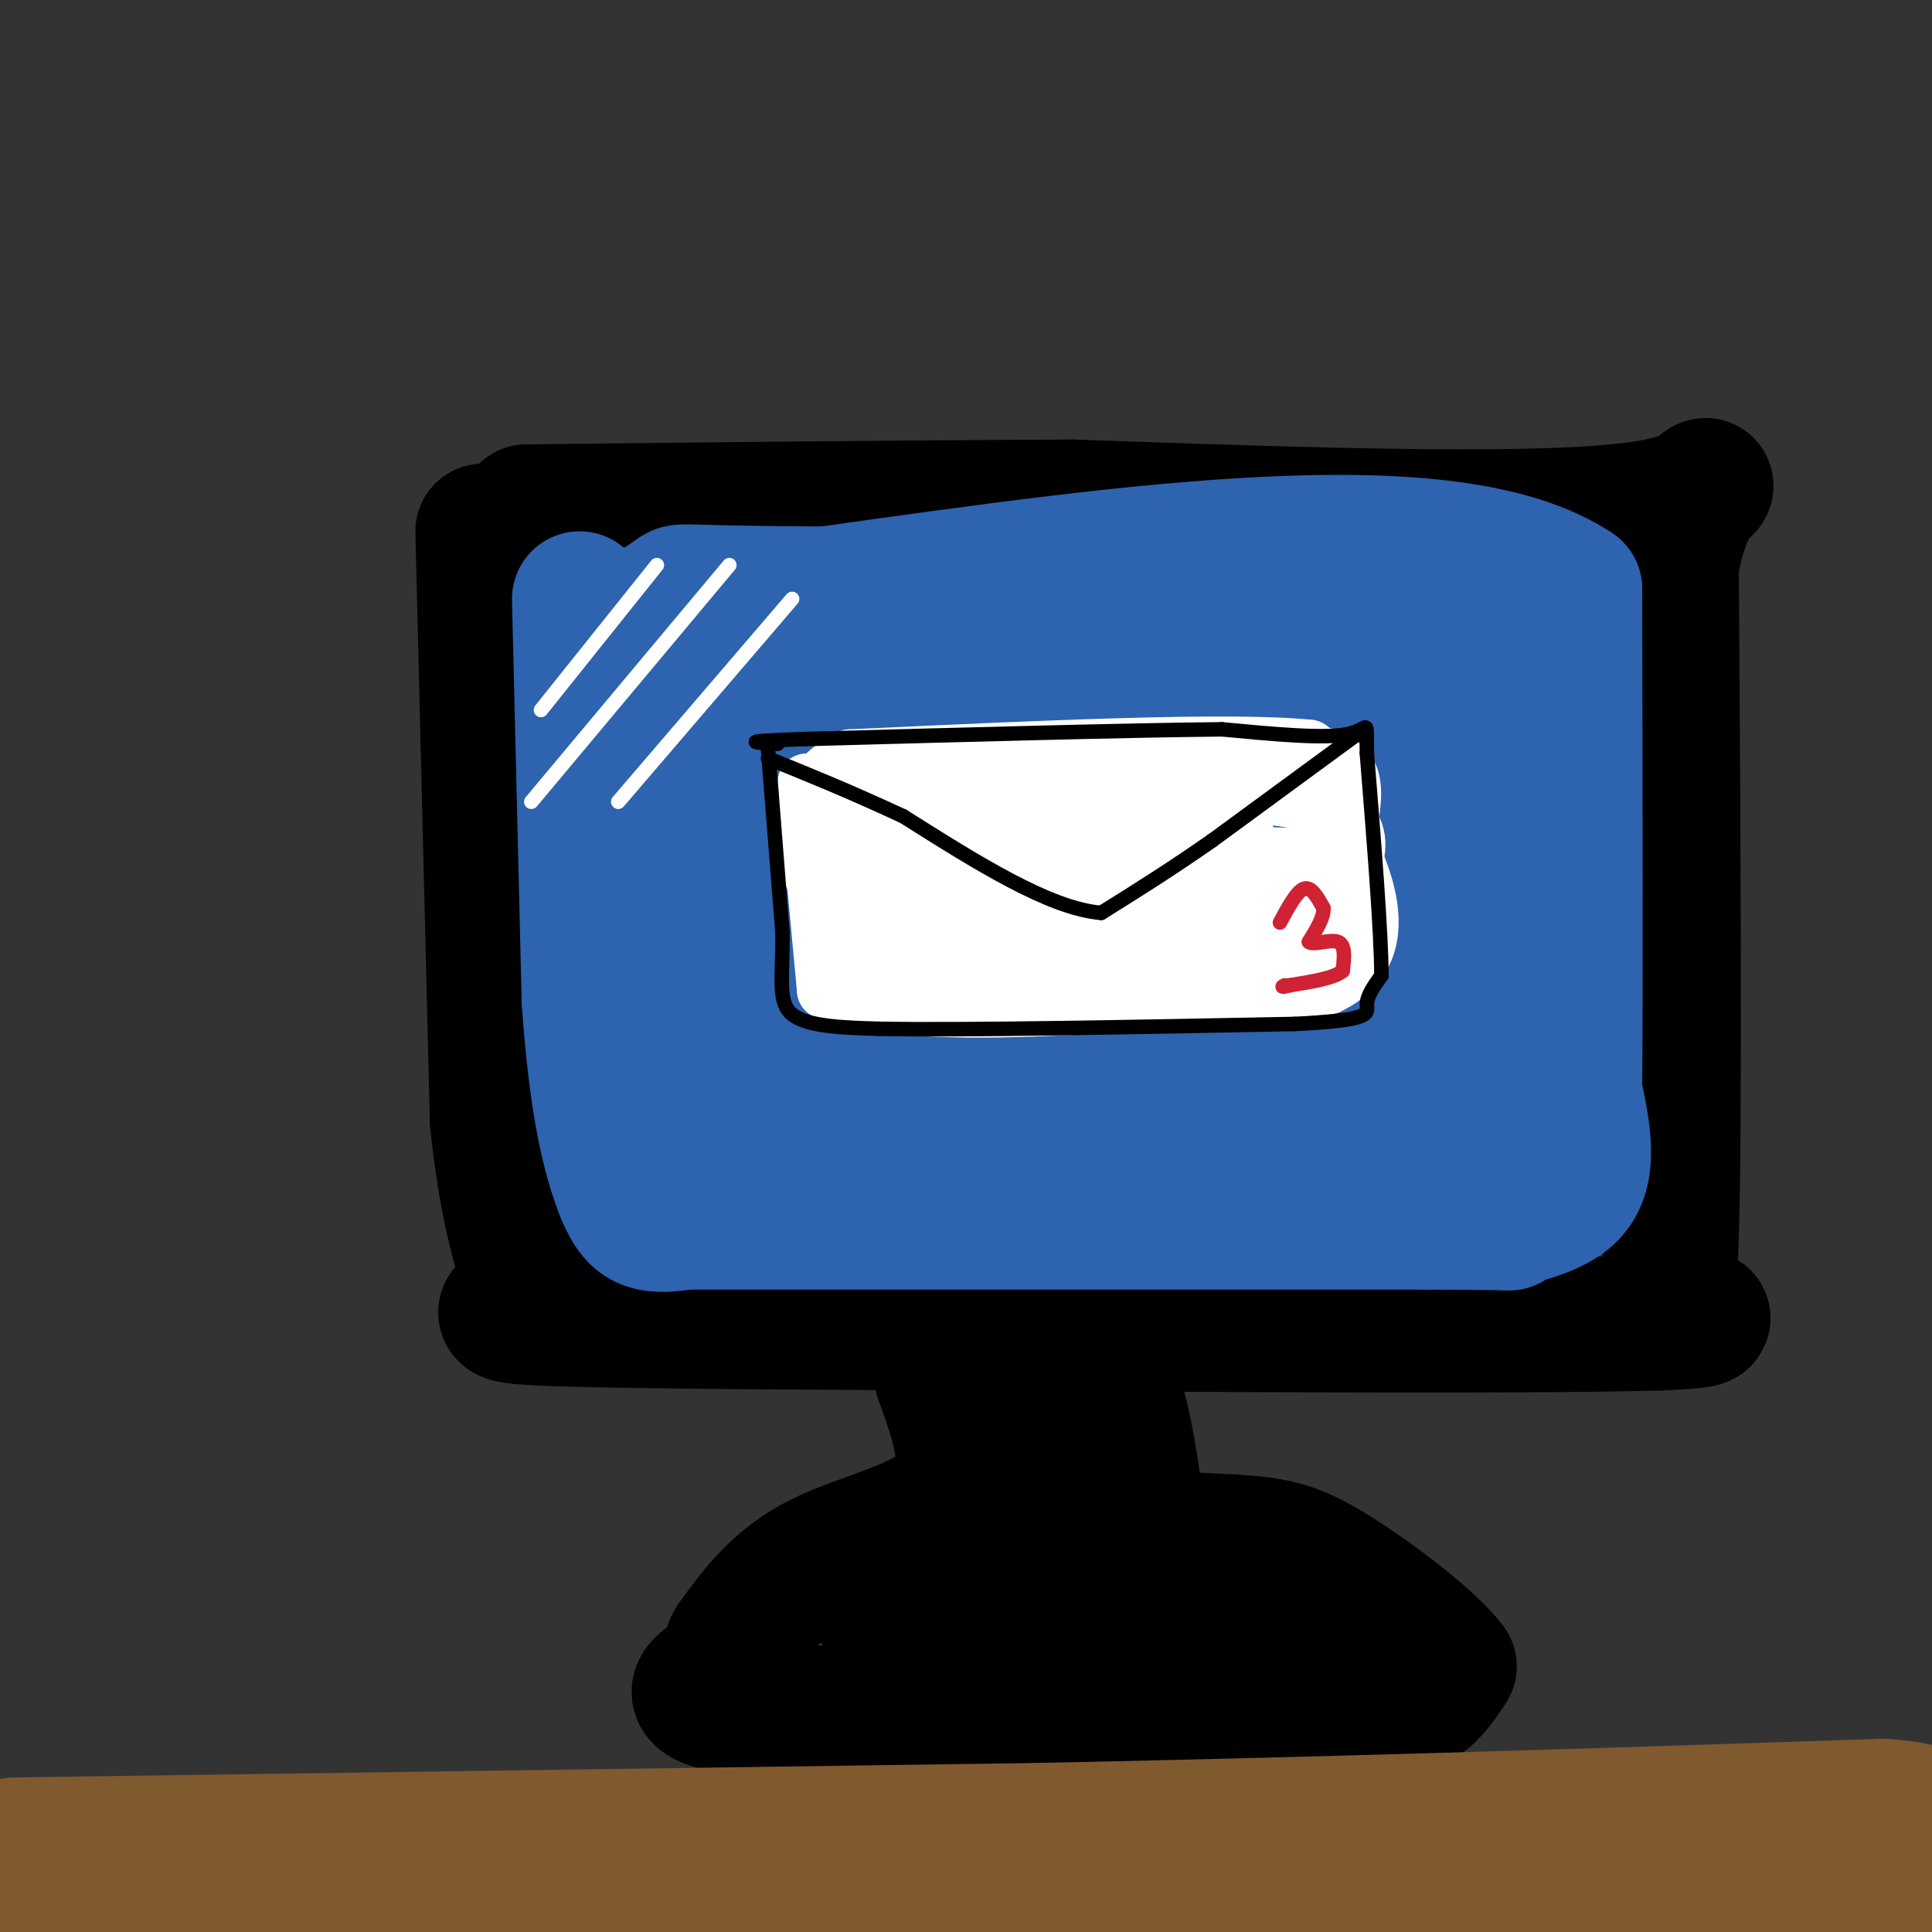 <svg viewBox='0 0 400 400' version='1.1' xmlns='http://www.w3.org/2000/svg' xmlns:xlink='http://www.w3.org/1999/xlink'><rect x="0" y="0" width="400" height="400" fill="#333333" stroke="none"/><g fill='none' stroke='rgb(0,0,0)' stroke-width='28' stroke-linecap='round' stroke-linejoin='round'><path d='M100,110c0.000,0.000 3.000,122.000 3,122'/><path d='M103,232c2.714,26.738 8.000,32.583 6,36c-2.000,3.417 -11.286,4.405 6,5c17.286,0.595 61.143,0.798 105,1'/><path d='M220,274c42.644,0.289 96.756,0.511 119,0c22.244,-0.511 12.622,-1.756 3,-3'/><path d='M342,271c1.356,2.378 3.244,9.822 4,-15c0.756,-24.822 0.378,-81.911 0,-139'/><path d='M346,117c4.444,-24.289 15.556,-15.511 -4,-12c-19.556,3.511 -69.778,1.756 -120,0'/><path d='M222,105c-38.833,0.167 -75.917,0.583 -113,1'/><path d='M195,285c3.444,9.489 6.889,18.978 2,25c-4.889,6.022 -18.111,8.578 -27,13c-8.889,4.422 -13.444,10.711 -18,17'/><path d='M152,340c-2.207,3.526 1.276,3.843 -2,6c-3.276,2.157 -13.311,6.156 8,8c21.311,1.844 73.968,1.535 102,1c28.032,-0.535 31.438,-1.296 34,-3c2.562,-1.704 4.281,-4.352 6,-7'/><path d='M300,345c-3.893,-5.274 -16.625,-14.958 -25,-20c-8.375,-5.042 -12.393,-5.440 -25,-6c-12.607,-0.560 -33.804,-1.280 -55,-2'/><path d='M184,331c-2.500,1.667 -5.000,3.333 9,4c14.000,0.667 44.500,0.333 75,0'/><path d='M235,310c-1.511,-10.289 -3.022,-20.578 -6,-24c-2.978,-3.422 -7.422,0.022 -10,4c-2.578,3.978 -3.289,8.489 -4,13'/><path d='M215,303c-0.667,2.167 -0.333,1.083 0,0'/></g>
<g fill='none' stroke='rgb(45,99,175)' stroke-width='28' stroke-linecap='round' stroke-linejoin='round'><path d='M120,124c0.000,0.000 2.000,83.000 2,83'/><path d='M122,207c1.405,20.679 3.917,30.875 6,37c2.083,6.125 3.738,8.179 6,9c2.262,0.821 5.131,0.411 8,0'/><path d='M142,253c26.833,0.000 89.917,0.000 153,0'/><path d='M295,253c26.190,0.107 15.167,0.375 15,0c-0.167,-0.375 10.524,-1.393 15,-6c4.476,-4.607 2.738,-12.804 1,-21'/><path d='M326,226c0.167,-20.833 0.083,-62.417 0,-104'/><path d='M326,122c-25.833,-17.167 -90.417,-8.083 -155,1'/><path d='M171,123c-30.627,-0.120 -29.694,-0.919 -31,0c-1.306,0.919 -4.852,3.555 -7,4c-2.148,0.445 -2.900,-1.301 -3,7c-0.100,8.301 0.450,26.651 1,45'/><path d='M131,179c0.049,15.297 -0.327,31.038 1,39c1.327,7.962 4.357,8.144 3,10c-1.357,1.856 -7.102,5.388 8,7c15.102,1.612 51.051,1.306 87,1'/><path d='M230,236c23.749,0.291 39.621,0.520 48,0c8.379,-0.520 9.267,-1.789 12,-4c2.733,-2.211 7.313,-5.365 10,-8c2.687,-2.635 3.482,-4.753 4,-10c0.518,-5.247 0.759,-13.624 1,-22'/><path d='M305,192c-0.762,-12.964 -3.167,-34.375 0,-44c3.167,-9.625 11.905,-7.464 -3,-7c-14.905,0.464 -53.452,-0.768 -92,-2'/><path d='M210,139c-27.059,-0.369 -48.706,-0.292 -61,0c-12.294,0.292 -15.233,0.800 -17,6c-1.767,5.200 -2.360,15.092 -2,26c0.360,10.908 1.674,22.831 3,29c1.326,6.169 2.663,6.585 4,7'/><path d='M137,207c4.333,3.250 13.167,7.875 17,11c3.833,3.125 2.667,4.750 25,6c22.333,1.250 68.167,2.125 114,3'/><path d='M293,227c18.714,-0.952 8.500,-4.833 7,-1c-1.500,3.833 5.714,15.381 8,8c2.286,-7.381 -0.357,-33.690 -3,-60'/><path d='M305,174c0.131,-13.337 1.958,-16.681 -1,-22c-2.958,-5.319 -10.701,-12.613 -14,-16c-3.299,-3.387 -2.152,-2.867 -9,-4c-6.848,-1.133 -21.690,-3.921 -30,-3c-8.310,0.921 -10.089,5.549 -19,8c-8.911,2.451 -24.956,2.726 -41,3'/><path d='M191,140c-9.893,1.026 -14.126,2.089 -20,6c-5.874,3.911 -13.389,10.668 -17,17c-3.611,6.332 -3.317,12.238 -2,18c1.317,5.762 3.659,11.381 6,17'/><path d='M158,198c-3.209,3.829 -14.231,4.903 9,6c23.231,1.097 80.716,2.219 105,0c24.284,-2.219 15.367,-7.777 12,-12c-3.367,-4.223 -1.183,-7.112 1,-10'/><path d='M285,182c-1.324,-3.799 -5.135,-8.295 -5,-12c0.135,-3.705 4.216,-6.618 -13,-8c-17.216,-1.382 -55.728,-1.231 -72,-1c-16.272,0.231 -10.302,0.543 -11,3c-0.698,2.457 -8.063,7.061 -11,11c-2.937,3.939 -1.444,7.214 1,10c2.444,2.786 5.841,5.082 14,6c8.159,0.918 21.079,0.459 34,0'/><path d='M222,191c15.953,-0.807 38.835,-2.824 51,-5c12.165,-2.176 13.612,-4.511 14,-6c0.388,-1.489 -0.284,-2.133 -1,-5c-0.716,-2.867 -1.478,-7.957 -14,-10c-12.522,-2.043 -36.805,-1.041 -48,0c-11.195,1.041 -9.304,2.119 -10,5c-0.696,2.881 -3.980,7.566 -4,11c-0.020,3.434 3.226,5.617 5,7c1.774,1.383 2.078,1.967 8,2c5.922,0.033 17.461,-0.483 29,-1'/><path d='M252,189c6.726,-1.274 9.042,-3.958 -13,-5c-22.042,-1.042 -68.440,-0.440 -77,-1c-8.560,-0.560 20.720,-2.280 50,-4'/></g>
<g fill='none' stroke='rgb(255,255,255)' stroke-width='12' stroke-linecap='round' stroke-linejoin='round'><path d='M167,162c0.000,0.000 4.000,43.000 4,43'/><path d='M171,205c18.000,7.000 61.000,3.000 104,-1'/><path d='M275,204c16.356,-7.844 5.244,-26.956 0,-37c-5.244,-10.044 -4.622,-11.022 -4,-12'/><path d='M271,155c-16.500,-1.667 -55.750,0.167 -95,2'/><path d='M176,157c-16.244,7.956 -9.356,26.844 0,35c9.356,8.156 21.178,5.578 33,3'/><path d='M209,195c19.489,1.089 51.711,2.311 65,1c13.289,-1.311 7.644,-5.156 2,-9'/><path d='M276,187c3.156,-5.756 10.044,-15.644 -2,-20c-12.044,-4.356 -43.022,-3.178 -74,-2'/><path d='M200,165c-15.850,0.739 -18.474,3.588 -20,6c-1.526,2.412 -1.956,4.389 -2,6c-0.044,1.611 0.296,2.857 3,5c2.704,2.143 7.773,5.184 21,6c13.227,0.816 34.614,-0.592 56,-2'/><path d='M258,186c7.110,-1.603 -3.114,-4.611 -18,-6c-14.886,-1.389 -34.435,-1.159 -42,0c-7.565,1.159 -3.146,3.248 -2,5c1.146,1.752 -0.980,3.165 4,4c4.980,0.835 17.067,1.090 27,0c9.933,-1.090 17.713,-3.524 20,-6c2.287,-2.476 -0.918,-4.993 -4,-6c-3.082,-1.007 -6.041,-0.503 -9,0'/><path d='M234,177c-11.554,-0.169 -35.938,-0.592 -46,0c-10.062,0.592 -5.801,2.197 -4,4c1.801,1.803 1.143,3.803 4,4c2.857,0.197 9.231,-1.408 13,-4c3.769,-2.592 4.934,-6.169 1,-9c-3.934,-2.831 -12.967,-4.915 -22,-7'/><path d='M180,165c-3.952,2.000 -2.833,10.500 -3,18c-0.167,7.500 -1.619,14.000 7,17c8.619,3.000 27.310,2.500 46,2'/><path d='M230,202c13.417,0.250 23.958,-0.125 32,-2c8.042,-1.875 13.583,-5.250 16,-10c2.417,-4.750 1.708,-10.875 1,-17'/><path d='M279,173c0.644,-5.311 1.756,-10.089 0,-13c-1.756,-2.911 -6.378,-3.956 -11,-5'/><path d='M268,155c-7.935,-0.062 -22.271,2.282 -30,6c-7.729,3.718 -8.850,8.809 -9,12c-0.150,3.191 0.671,4.483 2,5c1.329,0.517 3.164,0.258 5,0'/><path d='M236,178c9.607,-0.393 31.125,-1.375 39,0c7.875,1.375 2.107,5.107 -3,7c-5.107,1.893 -9.554,1.946 -14,2'/><path d='M258,187c-1.988,-0.726 0.042,-3.542 1,-7c0.958,-3.458 0.845,-7.560 -7,-9c-7.845,-1.440 -23.423,-0.220 -39,1'/><path d='M213,172c-7.000,0.333 -5.000,0.667 -3,1'/></g>
<g fill='none' stroke='rgb(0,0,0)' stroke-width='3' stroke-linecap='round' stroke-linejoin='round'><path d='M159,155c0.000,0.000 3.000,38.000 3,38'/><path d='M162,193c0.111,9.556 -1.111,14.444 2,17c3.111,2.556 10.556,2.778 18,3'/><path d='M182,213c17.333,0.333 51.667,-0.333 86,-1'/><path d='M268,212c16.578,-0.778 15.022,-2.222 15,-4c-0.022,-1.778 1.489,-3.889 3,-6'/><path d='M286,202c0.000,-8.667 -1.500,-27.333 -3,-46'/><path d='M283,156c-0.200,-8.000 0.800,-5.000 -4,-4c-4.800,1.000 -15.400,0.000 -26,-1'/><path d='M253,151c-18.667,0.167 -52.333,1.083 -86,2'/><path d='M167,153c-15.333,0.500 -10.667,0.750 -6,1'/><path d='M281,152c0.000,0.000 -30.000,22.000 -30,22'/><path d='M251,174c-8.833,6.167 -15.917,10.583 -23,15'/><path d='M228,189c-10.667,-0.833 -25.833,-10.417 -41,-20'/><path d='M187,169c-11.500,-5.333 -19.750,-8.667 -28,-12'/></g>
<g fill='none' stroke='rgb(207,34,51)' stroke-width='3' stroke-linecap='round' stroke-linejoin='round'><path d='M265,191c1.750,-3.250 3.500,-6.500 5,-7c1.500,-0.500 2.750,1.750 4,4'/><path d='M274,188c0.167,1.833 -1.417,4.417 -3,7'/><path d='M271,195c0.822,0.822 4.378,-0.622 6,0c1.622,0.622 1.311,3.311 1,6'/><path d='M278,201c-1.667,1.500 -6.333,2.250 -11,3'/><path d='M267,204c-2.000,0.500 -1.500,0.250 -1,0'/></g>
<g fill='none' stroke='rgb(255,255,255)' stroke-width='3' stroke-linecap='round' stroke-linejoin='round'><path d='M136,117c0.000,0.000 -24.000,30.000 -24,30'/><path d='M151,117c0.000,0.000 -41.000,49.000 -41,49'/><path d='M164,124c0.000,0.000 -36.000,42.000 -36,42'/></g>
<g fill='none' stroke='rgb(129,89,47)' stroke-width='28' stroke-linecap='round' stroke-linejoin='round'><path d='M3,382c0.000,0.000 212.000,-3.000 212,-3'/><path d='M215,379c64.500,-1.333 119.750,-3.167 175,-5'/><path d='M390,374c24.200,1.800 -2.800,8.800 -21,15c-18.200,6.200 -27.600,11.600 -37,17'/><path d='M94,405c-8.022,-4.444 -16.044,-8.889 -32,-10c-15.956,-1.111 -39.844,1.111 -48,2c-8.156,0.889 -0.578,0.444 7,0'/><path d='M21,397c57.667,-0.500 198.333,-1.750 339,-3'/><path d='M360,394c58.560,-1.476 35.458,-3.667 28,-5c-7.458,-1.333 0.726,-1.810 4,-4c3.274,-2.190 1.637,-6.095 0,-10'/></g>
</svg>